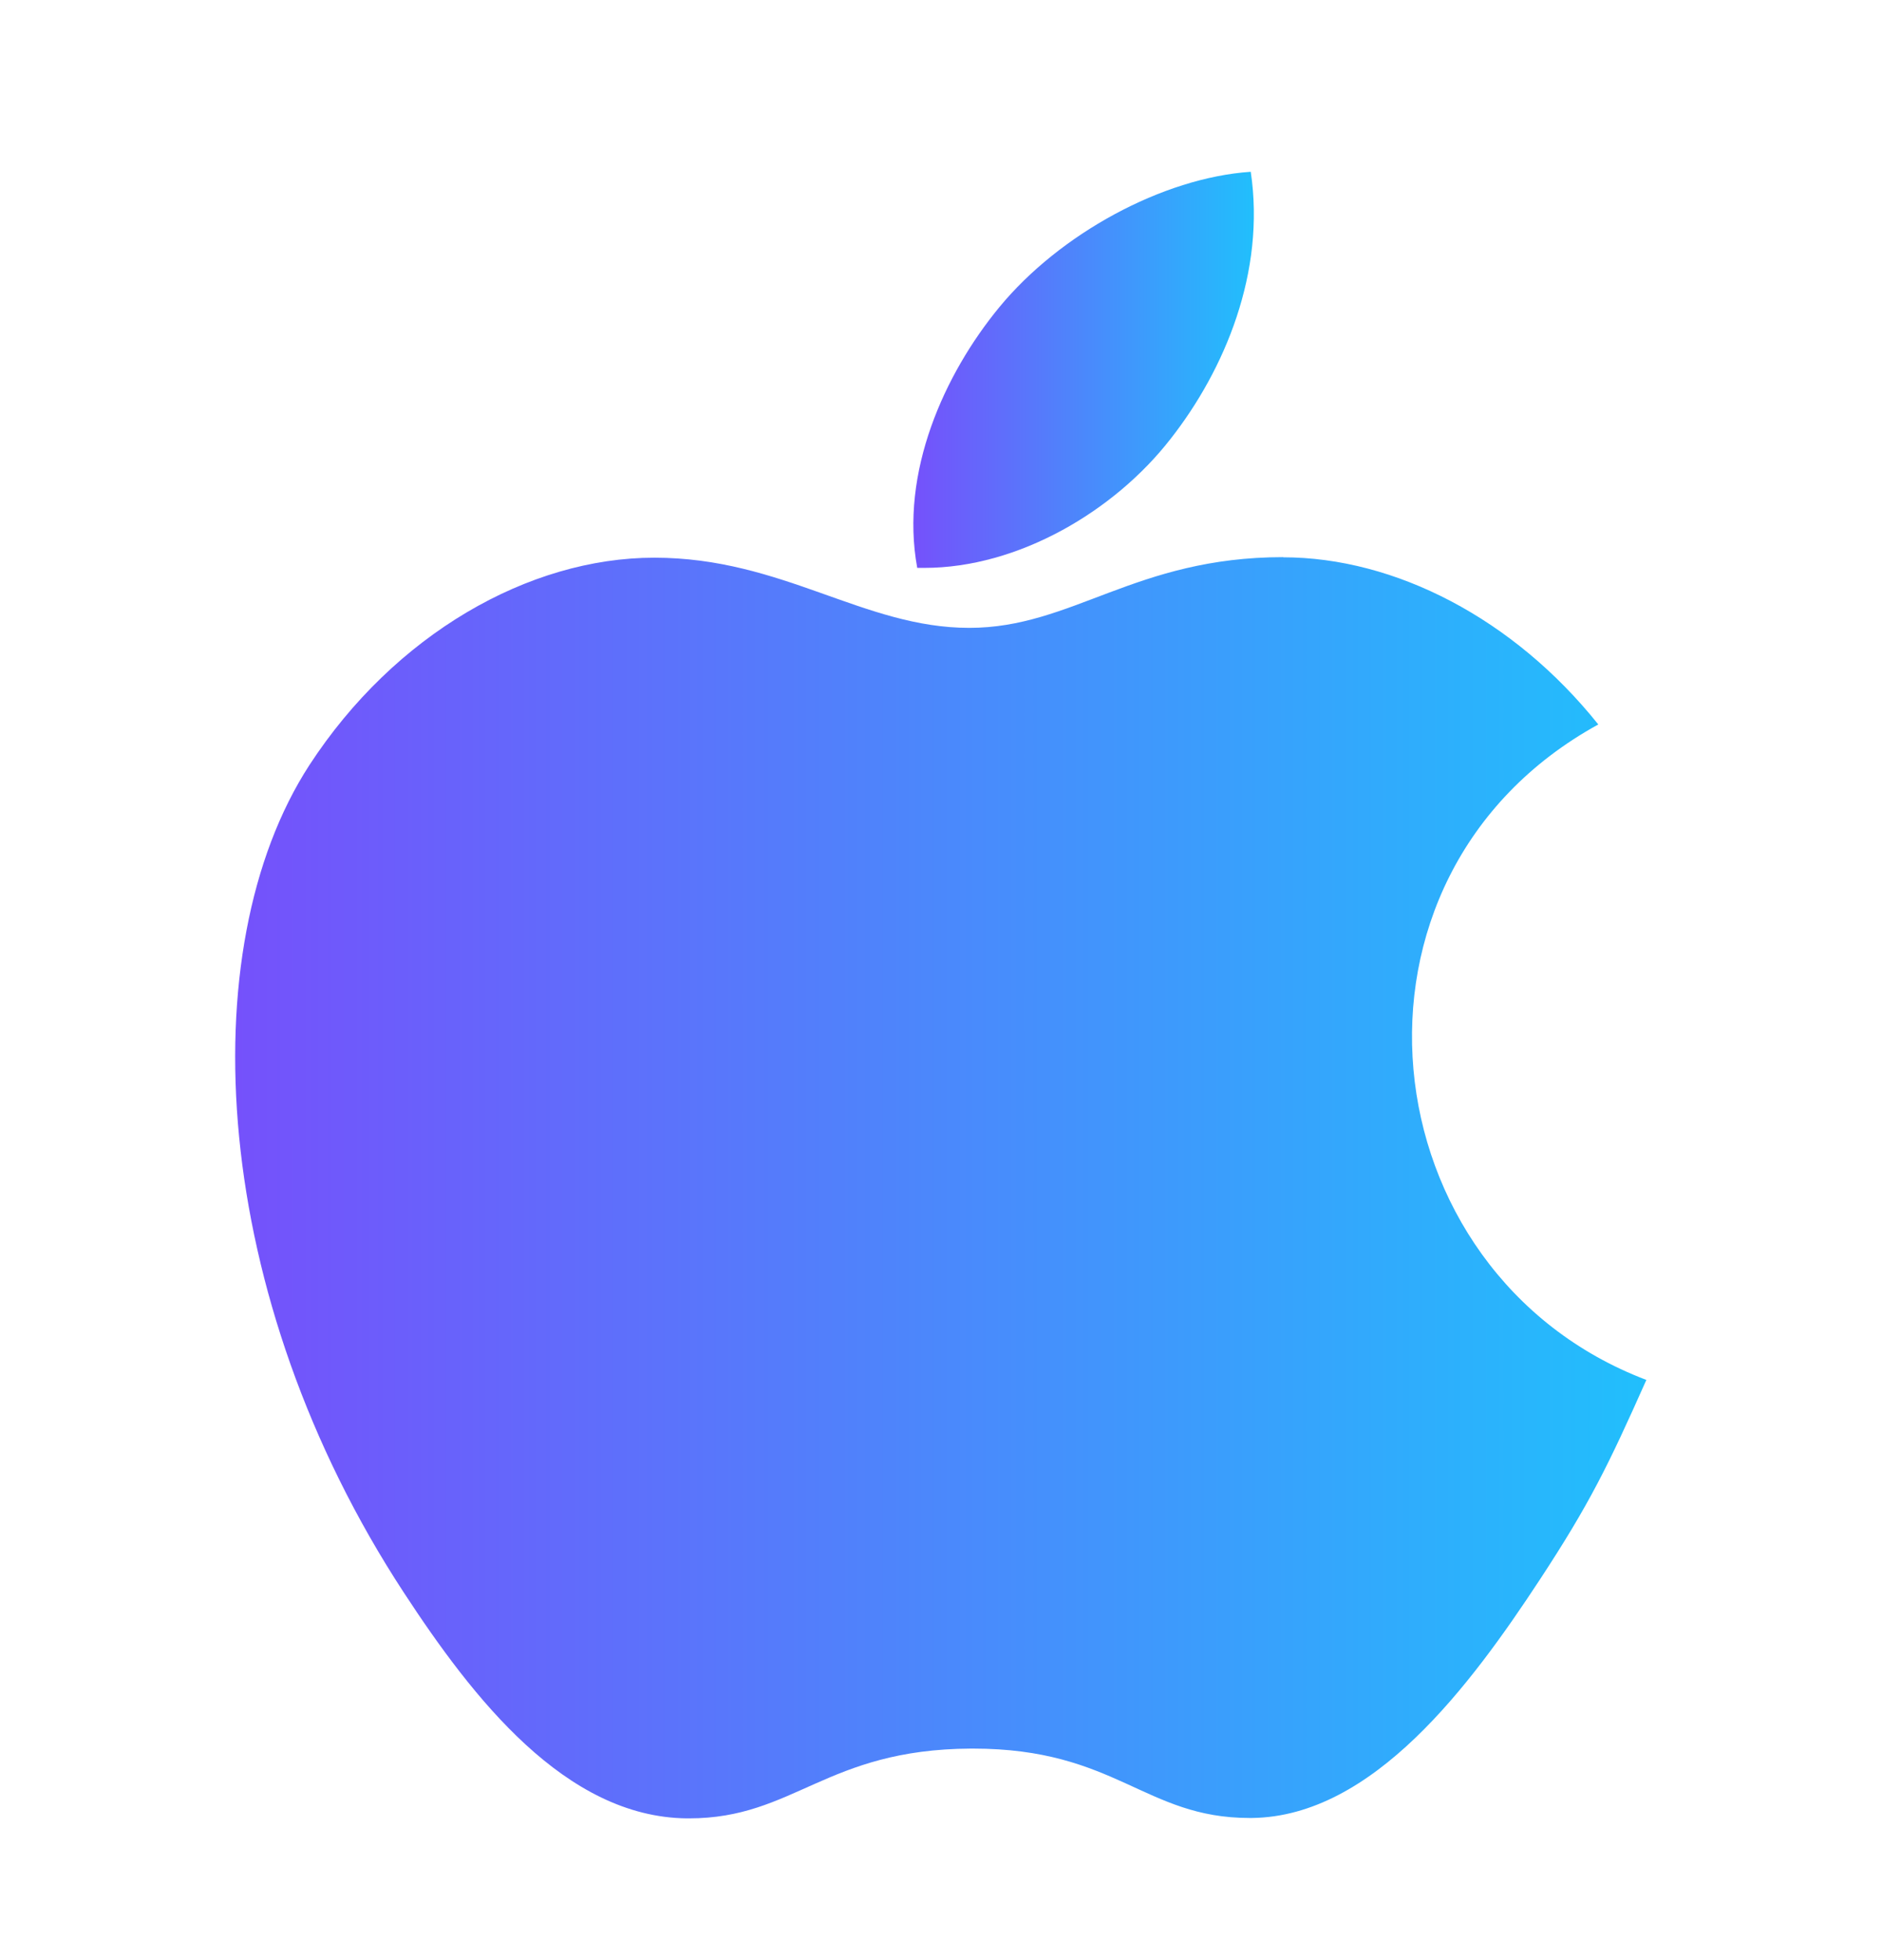<svg width="24" height="25" viewBox="0 0 24 25" fill="none" xmlns="http://www.w3.org/2000/svg">
<path d="M16.365 7.106C14.475 7.106 13.677 8.008 12.36 8.008C11.011 8.008 9.981 7.113 8.344 7.113C6.741 7.113 5.031 8.092 3.945 9.759C2.421 12.11 2.68 16.539 5.149 20.311C6.032 21.662 7.211 23.176 8.758 23.192H8.786C10.13 23.192 10.53 22.312 12.38 22.302H12.408C14.231 22.302 14.596 23.187 15.935 23.187H15.963C17.51 23.171 18.753 21.493 19.636 20.148C20.271 19.18 20.508 18.694 20.995 17.6C17.424 16.244 16.85 11.181 20.382 9.24C19.304 7.89 17.789 7.108 16.361 7.108L16.365 7.106Z" fill="url(#paint0_linear_386_2069)"/>
<path d="M15.95 2.191C14.825 2.267 13.512 2.984 12.743 3.919C12.046 4.766 11.472 6.023 11.697 7.243H11.787C12.985 7.243 14.211 6.521 14.928 5.597C15.618 4.717 16.141 3.47 15.95 2.191Z" fill="url(#paint1_linear_386_2069)"/>
<defs>
<linearGradient id="paint0_linear_386_2069" x1="2.999" y1="15.149" x2="20.995" y2="15.149" gradientUnits="userSpaceOnUse">
<stop stop-color="#7551FB"/>
<stop offset="1" stop-color="#21BFFC"/>
</linearGradient>
<linearGradient id="paint1_linear_386_2069" x1="11.648" y1="4.717" x2="15.989" y2="4.717" gradientUnits="userSpaceOnUse">
<stop stop-color="#7551FB"/>
<stop offset="1" stop-color="#21BFFC"/>
</linearGradient>
</defs>
</svg>
